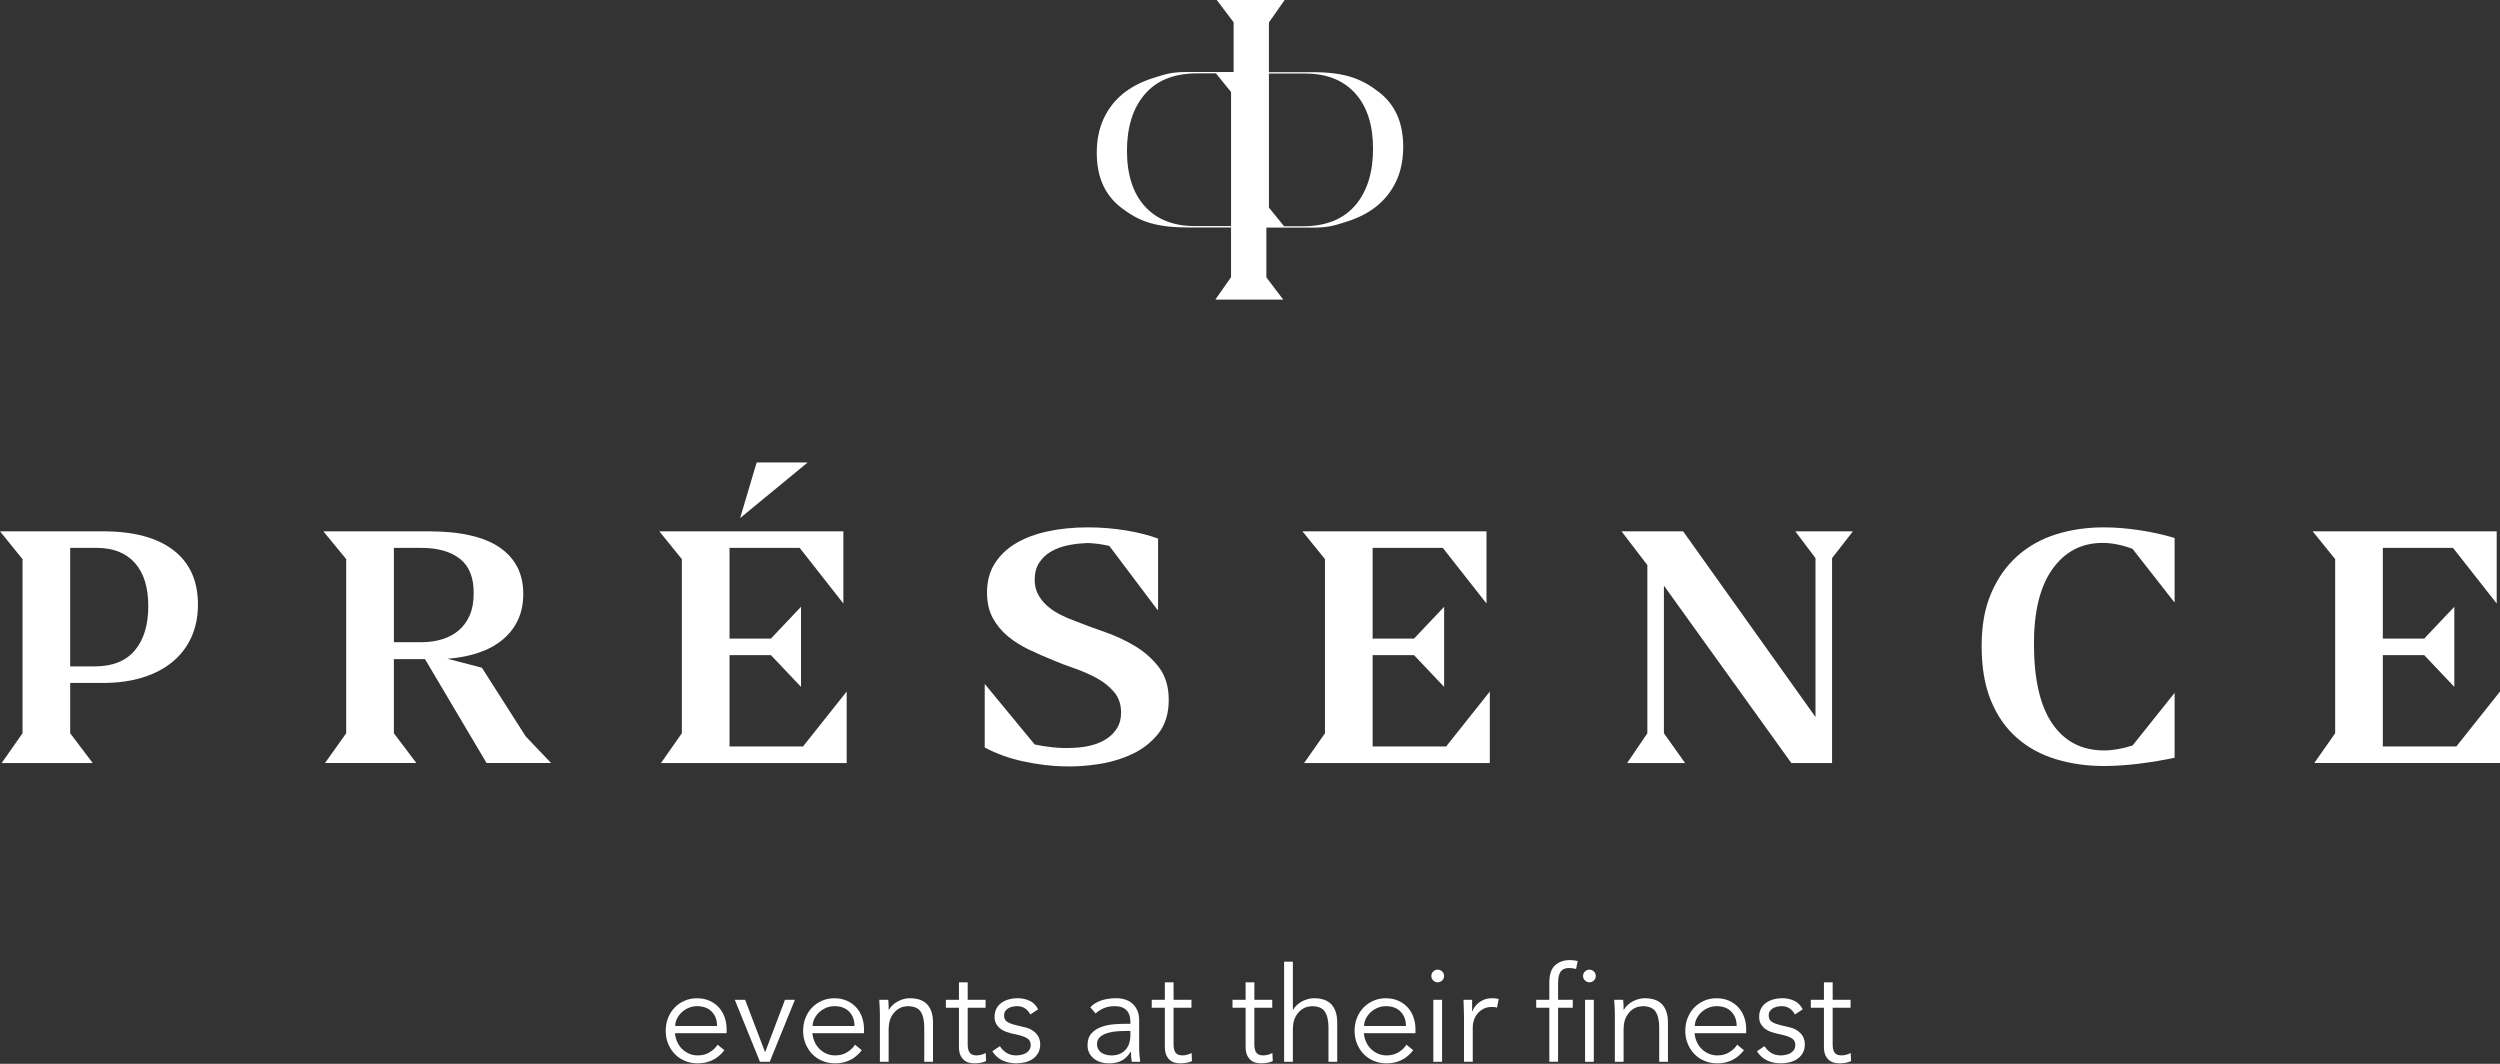 <?xml version="1.0" encoding="UTF-8"?>
<svg id="Layer_1" data-name="Layer 1" xmlns="http://www.w3.org/2000/svg" viewBox="0 0 1920 817">
  <rect x="0" y="0" width="1920" height="817" fill="#333333" stroke="none"/>
  <defs>
    <style>
      .cls-1 {
        fill: #fff;
      }
    </style>
  </defs>
  <g>
    <g>
      <path class="cls-1" d="M53.9,420.77v91.01h18.81c13.73,0,24.02-4.11,30.88-12.33,6.87-8.22,10.3-19.53,10.3-33.94s-3.43-25.46-10.3-33.17c-6.87-7.72-16.65-11.57-29.36-11.57h-20.34ZM71.19,586.01H1.28l16.02-22.87v-133.72L0,408.06h79.06c23.56,0,41.61,4.83,54.15,14.5,12.55,9.65,18.81,23.56,18.81,41.69,0,9.32-1.69,17.71-5.07,25.16-3.4,7.46-8.23,13.77-14.5,18.94-6.27,5.17-13.9,9.15-22.87,11.95-8.99,2.8-19.16,4.2-30.51,4.2h-25.16v38.64l17.29,22.87Z"/>
      <path class="cls-1" d="M302.5,420.77v72.45h21.1c5.77,0,11.1-.76,16.02-2.28,4.91-1.52,9.15-3.79,12.71-6.84,3.56-3.03,6.35-6.87,8.39-11.52,2.03-4.65,3.05-10.17,3.05-16.59.17-12.16-3.3-21.07-10.42-26.72-7.12-5.66-17.03-8.49-29.75-8.49h-21.1ZM373.68,586.01l-47.29-79.82h-23.9v56.94l17.29,22.87h-70.16l16.26-22.87v-133.72l-17.54-21.35h80.84c24.4,0,42.61,4.16,54.65,12.46,12.04,8.3,18.05,20.17,18.05,35.59,0,7.46-1.36,14.11-4.07,19.96-2.71,5.84-6.61,10.89-11.7,15.12-5.08,4.24-11.23,7.59-18.43,10.04-7.21,2.46-15.22,4.03-24.03,4.7l26.44,6.87,33.56,52.62,19.57,20.59h-49.57Z"/>
    </g>
    <path class="cls-1" d="M568.4,397.9l12.71-42.71h39.15l-51.86,42.71ZM560.27,573.29h56.43l33.55-42.19v54.91h-142.61l16.02-22.88v-133.71l-17.29-21.35h141.34v55.42l-33.55-42.71h-53.89v69.65h31.78l23.13-24.41v61.51l-23.13-24.4h-31.78v70.16Z"/>
    <path class="cls-1" d="M897.59,537.45c0,10.51-2.63,19.11-7.89,25.8-5.27,6.7-11.92,11.96-19.99,15.76-8.06,3.81-16.85,6.45-26.36,7.88-9.51,1.44-18.5,1.99-26.99,1.65-8.99-.16-18.97-1.4-29.93-3.69-10.95-2.29-21-5.88-30.17-10.8v-48.81l38.38,46.52c3.73.85,8.35,1.57,13.86,2.16,5.5.6,10.97.72,16.39.38,4.57-.17,9.03-.8,13.35-1.91,4.32-1.1,8.17-2.75,11.57-4.96,3.39-2.2,6.1-4.96,8.13-8.26,2.03-3.31,3.05-7.25,3.05-11.82,0-6.44-1.83-11.77-5.47-16.01-3.64-4.23-8.14-7.8-13.48-10.68-5.33-2.88-10.97-5.33-16.9-7.37-5.94-2.04-11.27-4.06-16.01-6.1-6.28-2.54-12.46-5.25-18.56-8.13-6.1-2.88-11.57-6.32-16.4-10.3-4.83-3.98-8.72-8.68-11.69-14.11-2.96-5.42-4.45-11.95-4.45-19.57,0-8.65,1.99-16.1,5.98-22.37,3.99-6.27,9.42-11.44,16.3-15.5,6.87-4.07,15.01-7.12,24.43-9.15,9.42-2.03,19.65-3.05,30.68-3.05,10.18,0,20.07.81,29.66,2.42,9.59,1.61,17.69,3.68,24.32,6.22v54.66h-.51l-36.94-49.07c-1.69-.34-3.44-.66-5.22-1.01-1.78-.34-3.61-.59-5.47-.76-1.36-.17-2.76-.29-4.2-.38-1.45-.09-2.85-.04-4.2.13-4.6.17-9.14.76-13.64,1.78-4.5,1.02-8.57,2.59-12.23,4.71-3.65,2.12-6.62,4.96-8.91,8.51-2.3,3.56-3.44,7.88-3.44,12.97,0,4.24.85,7.97,2.55,11.18,1.7,3.22,3.95,6.1,6.75,8.64,2.8,2.54,6.07,4.79,9.81,6.74,3.74,1.95,7.73,3.69,11.99,5.22,6.79,2.71,14.35,5.5,22.67,8.39,8.33,2.88,16.14,6.52,23.45,10.93,7.3,4.41,13.42,9.87,18.34,16.39,4.92,6.53,7.39,14.8,7.39,24.79"/>
    <polygon class="cls-1" points="1054.18 573.29 1110.62 573.29 1144.17 531.1 1144.17 586.01 1001.56 586.01 1017.58 563.13 1017.58 429.41 1000.29 408.06 1141.63 408.06 1141.63 463.48 1108.07 420.77 1054.18 420.77 1054.18 490.43 1085.96 490.43 1109.09 466.02 1109.09 527.53 1085.96 503.13 1054.18 503.13 1054.18 573.29"/>
    <polygon class="cls-1" points="1265.17 433.99 1245.34 408.06 1292.63 408.06 1394.3 550.67 1394.3 428.65 1378.8 408.06 1423.03 408.06 1407.02 428.65 1407.02 586.01 1375.75 586.01 1277.88 449.76 1277.88 563.13 1294.15 586.01 1249.66 586.01 1265.17 563.13 1265.17 433.99"/>
    <path class="cls-1" d="M1637.83,421.53c-8.14-3.05-15.84-4.57-23.13-4.57-16.1,0-28.94,6.74-38.52,20.22-9.58,13.47-14.27,33.01-14.11,58.59.17,26.78,4.96,46.89,14.36,60.37,9.4,13.47,22.58,20.2,39.53,20.2,6.61,0,13.89-1.27,21.86-3.81l32.28-40.42v49.82c-8.64,1.87-17.75,3.39-27.33,4.58-9.57,1.18-18.6,1.78-27.07,1.78-13.05,0-25.3-1.74-36.73-5.22-11.43-3.47-21.4-8.89-29.87-16.27-8.47-7.37-15.13-16.86-19.95-28.46-4.83-11.61-7.25-25.63-7.25-42.07s2.46-29.36,7.37-40.8c4.92-11.44,11.61-20.92,20.08-28.47,8.47-7.54,18.39-13.09,29.74-16.65,11.35-3.55,23.56-5.34,36.61-5.34,8.64,0,17.75.72,27.33,2.16,9.57,1.45,18.6,3.44,27.07,5.98v49.31h-.26l-32.03-40.92Z"/>
    <polygon class="cls-1" points="1776.12 408.06 1793.41 429.41 1793.41 563.13 1777.39 586 1920 586 1920 531.1 1886.45 573.29 1830.01 573.29 1830.01 503.13 1861.79 503.13 1884.92 527.53 1884.92 466.02 1861.79 490.43 1830.01 490.43 1830.01 420.77 1883.9 420.77 1917.46 463.48 1917.46 408.06 1776.12 408.06"/>
  </g>
  <path class="cls-1" d="M1072.49,138.73c3.44-7.57,5.18-16.29,5.18-25.92,0-18.66-6.16-32.47-18.83-42.23-13.05-10.05-25.6-15.14-50.82-15.14h-33.49V17.24l12.08-17.24h-52.14l12.94,17.11v38.19h-35.44c-12.22,0-16.4,1.51-25.95,4.49-9.37,2.92-17.39,7.09-23.83,12.39-6.32,5.22-11.27,11.68-14.7,19.2-3.44,7.58-5.18,16.3-5.18,25.92,0,18.66,6.16,32.47,18.83,42.23,13.04,10.05,25.59,15.14,50.82,15.14h33.48v38.2l-12.08,17.24h52.15l-12.94-17.11v-38.19h35.44c12.21,0,16.39-1.51,25.95-4.49,9.38-2.92,17.39-7.09,23.82-12.39,6.31-5.21,11.26-11.67,14.7-19.21ZM945.46,173.62h-27.98c-16.43,0-29.39-5.2-38.52-15.46-8.92-10.02-13.45-24.26-13.45-42.32s4.48-32.46,13.31-43.02c9.12-10.94,22.72-16.48,40.4-16.48h14.62l11.62,14.35v102.93ZM1041.17,157.29c-9.13,10.94-22.72,16.48-40.4,16.48h-14.6l-11.63-14.35V56.49h27.99c16.44,0,29.39,5.2,38.52,15.46,8.92,10.02,13.45,24.26,13.45,42.32s-4.48,32.46-13.31,43.02Z"/>
  <g>
    <path class="cls-1" d="M518.38,793.48c.2,2.37.78,4.61,1.73,6.71.95,2.11,2.2,3.92,3.76,5.44s3.36,2.73,5.39,3.61c2.03.88,4.23,1.32,6.61,1.32,3.59,0,6.7-.83,9.31-2.5,2.61-1.65,4.59-3.57,5.95-5.74l5.19,4.27c-2.85,3.59-5.99,6.17-9.41,7.73-3.42,1.56-7.1,2.34-11.03,2.34-3.52,0-6.8-.63-9.81-1.88-3.02-1.25-5.61-2.99-7.78-5.23-2.17-2.24-3.88-4.88-5.14-7.93-1.25-3.05-1.88-6.37-1.88-9.96s.61-6.92,1.83-9.96c1.22-3.05,2.91-5.69,5.08-7.93,2.17-2.24,4.71-3.98,7.63-5.23,2.91-1.25,6.06-1.88,9.46-1.88,3.59,0,6.81.64,9.66,1.93,2.85,1.29,5.24,3,7.17,5.14,1.93,2.13,3.41,4.64,4.42,7.53,1.01,2.88,1.52,5.95,1.52,9.2v3.05h-39.66ZM550.71,787.99c0-4.54-1.36-8.22-4.07-11.03-2.71-2.81-6.51-4.22-11.39-4.22-2.17,0-4.27.43-6.3,1.27-2.04.85-3.82,1.98-5.34,3.4-1.53,1.43-2.75,3.05-3.66,4.89-.92,1.83-1.37,3.72-1.37,5.69h32.13Z"/>
    <path class="cls-1" d="M591.18,815.44h-7.53l-19.32-47.59h7.93l15.25,40.06h.2l15.15-40.06h7.62l-19.32,47.59Z"/>
    <path class="cls-1" d="M623.92,793.48c.2,2.37.78,4.61,1.73,6.71.95,2.11,2.2,3.92,3.76,5.44s3.36,2.73,5.39,3.61c2.03.88,4.23,1.32,6.61,1.32,3.59,0,6.7-.83,9.31-2.5,2.61-1.65,4.59-3.57,5.95-5.74l5.19,4.27c-2.85,3.59-5.99,6.17-9.41,7.73-3.42,1.56-7.1,2.34-11.03,2.34-3.52,0-6.8-.63-9.81-1.88-3.02-1.25-5.61-2.99-7.78-5.23-2.17-2.24-3.88-4.88-5.14-7.93-1.25-3.05-1.88-6.37-1.88-9.96s.61-6.92,1.83-9.96c1.22-3.05,2.91-5.69,5.08-7.93,2.17-2.24,4.71-3.98,7.63-5.23,2.91-1.25,6.06-1.88,9.46-1.88,3.59,0,6.81.64,9.66,1.93,2.85,1.29,5.24,3,7.17,5.14,1.93,2.13,3.41,4.64,4.42,7.53,1.01,2.88,1.52,5.95,1.52,9.2v3.05h-39.66ZM656.26,787.99c0-4.54-1.36-8.22-4.07-11.03-2.71-2.81-6.51-4.22-11.39-4.22-2.17,0-4.27.43-6.3,1.27-2.04.85-3.82,1.98-5.34,3.4-1.53,1.43-2.75,3.05-3.66,4.89-.92,1.83-1.37,3.72-1.37,5.69h32.13Z"/>
    <path class="cls-1" d="M682.19,767.85c.13,1.29.22,2.56.25,3.82.03,1.25.05,2.52.05,3.81h.2c.75-1.29,1.69-2.47,2.85-3.56,1.15-1.08,2.44-2.02,3.86-2.79,1.43-.78,2.93-1.39,4.52-1.83s3.17-.66,4.73-.66c6.1,0,10.61,1.62,13.52,4.83,2.91,3.22,4.37,7.81,4.37,13.78v30.2h-6.71v-26.33c0-5.29-.91-9.34-2.75-12.15-1.83-2.81-5.22-4.22-10.17-4.22-.34,0-1.29.14-2.85.41-1.56.28-3.2,1.02-4.93,2.24-1.73,1.22-3.27,3.05-4.63,5.49-1.36,2.44-2.04,5.83-2.04,10.17v24.4h-6.71v-37.11c0-1.29-.05-2.92-.15-4.88-.1-1.97-.22-3.83-.35-5.6h6.92Z"/>
    <path class="cls-1" d="M756.92,773.95h-13.73v28.06c0,1.77.17,3.2.51,4.32.34,1.12.81,1.98,1.42,2.59.61.61,1.34,1.04,2.19,1.27s1.78.35,2.8.35c1.15,0,2.34-.17,3.56-.51,1.22-.33,2.34-.77,3.36-1.32l.3,6.21c-2.51,1.15-5.52,1.73-9.05,1.73-1.29,0-2.63-.17-4.02-.51-1.39-.33-2.66-.98-3.81-1.93-1.15-.95-2.1-2.23-2.85-3.86-.75-1.63-1.12-3.76-1.12-6.41v-29.99h-10.06v-6.1h10.06v-13.42h6.71v13.42h13.73v6.1Z"/>
    <path class="cls-1" d="M791.29,779.14c-1.02-1.97-2.38-3.53-4.07-4.68-1.7-1.15-3.76-1.73-6.21-1.73-1.16,0-2.32.14-3.51.41-1.19.28-2.25.7-3.2,1.27-.95.58-1.71,1.31-2.29,2.19-.58.88-.87,1.96-.87,3.25,0,2.24.78,3.86,2.34,4.88,1.56,1.02,3.9,1.9,7.02,2.65l6.81,1.63c3.32.74,6.08,2.25,8.29,4.52,2.2,2.27,3.3,5.1,3.3,8.48,0,2.58-.53,4.8-1.58,6.66-1.05,1.87-2.44,3.4-4.17,4.58-1.73,1.19-3.71,2.05-5.94,2.59-2.24.54-4.51.81-6.82.81-3.66,0-7.07-.7-10.22-2.09-3.15-1.39-5.84-3.78-8.08-7.16l5.8-3.97c1.36,2.17,3.07,3.9,5.14,5.19,2.06,1.29,4.52,1.93,7.37,1.93,1.36,0,2.71-.15,4.07-.46,1.35-.3,2.55-.77,3.61-1.43,1.05-.64,1.9-1.47,2.54-2.49s.97-2.2.97-3.56c0-2.37-.88-4.08-2.64-5.14-1.77-1.05-3.9-1.88-6.41-2.49l-6.51-1.52c-.81-.21-1.91-.55-3.3-1.02-1.39-.48-2.74-1.19-4.07-2.13-1.32-.95-2.46-2.19-3.41-3.71-.95-1.53-1.43-3.41-1.43-5.65,0-2.44.49-4.57,1.47-6.4.98-1.83,2.31-3.32,3.97-4.47,1.66-1.16,3.54-2.02,5.64-2.59s4.27-.87,6.51-.87c3.32,0,6.4.64,9.25,1.93,2.85,1.29,5.05,3.49,6.61,6.61l-6,3.97Z"/>
    <path class="cls-1" d="M868.16,786.26v-1.22c0-8.2-4.07-12.31-12.2-12.31-5.56,0-10.41,1.87-14.54,5.6l-4.07-4.78c4.47-4.61,11.18-6.92,20.13-6.92,2.31,0,4.52.34,6.66,1.02,2.14.68,3.99,1.71,5.54,3.1,1.56,1.39,2.82,3.14,3.76,5.24.95,2.1,1.43,4.61,1.43,7.52v21.25c0,1.83.09,3.75.26,5.75.16,2,.35,3.64.56,4.93h-6.51c-.2-1.15-.35-2.4-.46-3.76-.1-1.35-.15-2.68-.15-3.97h-.2c-1.96,3.19-4.29,5.48-6.97,6.86-2.67,1.39-5.94,2.09-9.81,2.09-2.1,0-4.13-.29-6.1-.87-1.96-.57-3.71-1.46-5.23-2.64-1.52-1.19-2.75-2.65-3.66-4.37-.91-1.73-1.37-3.74-1.37-6.05,0-3.87,1-6.9,3-9.1,2-2.2,4.51-3.85,7.53-4.93s6.24-1.76,9.66-2.04c3.42-.27,6.56-.4,9.4-.4h3.36ZM864.7,791.74c-1.7,0-3.82.09-6.36.26-2.54.17-4.98.58-7.32,1.22s-4.34,1.65-6,3c-1.66,1.35-2.5,3.22-2.5,5.59,0,1.56.32,2.9.97,4.02s1.51,2.03,2.59,2.75c1.08.71,2.29,1.22,3.61,1.52,1.32.31,2.66.46,4.01.46,2.44,0,4.56-.41,6.36-1.22,1.8-.81,3.3-1.92,4.52-3.3,1.22-1.39,2.12-3.01,2.69-4.88.58-1.87.87-3.85.87-5.95v-3.46h-3.45Z"/>
    <path class="cls-1" d="M915.03,773.95h-13.73v28.06c0,1.77.16,3.2.51,4.32.34,1.12.81,1.98,1.43,2.59.61.61,1.34,1.04,2.19,1.27s1.78.35,2.8.35c1.15,0,2.34-.17,3.56-.51,1.21-.33,2.34-.77,3.36-1.32l.3,6.21c-2.51,1.15-5.52,1.73-9.05,1.73-1.29,0-2.63-.17-4.02-.51-1.39-.33-2.66-.98-3.81-1.93-1.16-.95-2.1-2.23-2.85-3.86s-1.12-3.76-1.12-6.41v-29.99h-10.07v-6.1h10.07v-13.42h6.71v13.42h13.73v6.1Z"/>
    <path class="cls-1" d="M977.07,773.95h-13.73v28.06c0,1.77.16,3.2.51,4.32.34,1.12.81,1.98,1.43,2.59s1.34,1.04,2.19,1.27,1.78.35,2.8.35c1.15,0,2.34-.17,3.56-.51,1.22-.33,2.34-.77,3.36-1.32l.3,6.21c-2.51,1.15-5.52,1.73-9.05,1.73-1.29,0-2.63-.17-4.02-.51-1.39-.33-2.66-.98-3.81-1.93-1.16-.95-2.1-2.23-2.85-3.86-.75-1.63-1.12-3.76-1.12-6.41v-29.99h-10.07v-6.1h10.07v-13.42h6.71v13.42h13.73v6.1Z"/>
    <path class="cls-1" d="M986.21,738.57h6.71v36.91h.2c.74-1.29,1.69-2.47,2.84-3.56,1.16-1.08,2.44-2.02,3.87-2.79,1.42-.78,2.93-1.39,4.52-1.83,1.59-.44,3.17-.66,4.73-.66,6.1,0,10.61,1.62,13.52,4.83,2.92,3.22,4.37,7.81,4.37,13.78v30.2h-6.71v-26.33c0-5.29-.92-9.34-2.75-12.15-1.83-2.81-5.22-4.22-10.17-4.22-.33,0-1.29.14-2.84.41-1.56.28-3.2,1.02-4.93,2.24-1.73,1.22-3.27,3.05-4.63,5.49-1.35,2.44-2.03,5.83-2.03,10.17v24.4h-6.71v-76.87Z"/>
    <path class="cls-1" d="M1047.43,793.48c.2,2.37.78,4.61,1.73,6.71.95,2.11,2.21,3.92,3.76,5.44,1.56,1.52,3.36,2.73,5.39,3.61,2.03.88,4.24,1.32,6.61,1.32,3.59,0,6.69-.83,9.31-2.5,2.61-1.65,4.59-3.57,5.95-5.74l5.18,4.27c-2.84,3.59-5.98,6.17-9.4,7.73-3.42,1.56-7.1,2.34-11.03,2.34-3.53,0-6.8-.63-9.81-1.88-3.01-1.25-5.61-2.99-7.78-5.23-2.17-2.24-3.88-4.88-5.14-7.93-1.25-3.05-1.88-6.37-1.88-9.96s.61-6.92,1.83-9.96c1.22-3.05,2.92-5.69,5.08-7.93s4.71-3.98,7.62-5.23,6.07-1.88,9.46-1.88c3.59,0,6.82.64,9.66,1.93,2.85,1.29,5.24,3,7.17,5.14s3.4,4.64,4.42,7.53c1.02,2.88,1.53,5.95,1.53,9.2v3.05h-39.66ZM1079.76,787.99c0-4.54-1.36-8.22-4.07-11.03-2.71-2.81-6.51-4.22-11.39-4.22-2.17,0-4.27.43-6.3,1.27-2.03.85-3.81,1.98-5.34,3.4-1.52,1.43-2.75,3.05-3.66,4.89-.91,1.83-1.37,3.72-1.37,5.69h32.13Z"/>
    <path class="cls-1" d="M1109.04,749.55c0,1.43-.51,2.59-1.52,3.51-1.02.92-2.13,1.37-3.36,1.37s-2.34-.45-3.36-1.37c-1.02-.91-1.52-2.08-1.52-3.51s.51-2.59,1.52-3.51c1.02-.92,2.13-1.37,3.36-1.37s2.34.45,3.36,1.37c1.02.91,1.52,2.08,1.52,3.51ZM1107.51,815.44h-6.71v-47.59h6.71v47.59Z"/>
    <path class="cls-1" d="M1124.39,782.7c0-2.1-.05-4.24-.15-6.41-.11-2.17-.19-4.98-.26-8.44h6.61v8.85h.2c.47-1.29,1.15-2.52,2.03-3.71s1.95-2.25,3.2-3.2c1.25-.95,2.71-1.71,4.37-2.29s3.54-.87,5.64-.87c1.9,0,3.56.2,4.98.61l-1.32,6.61c-.89-.34-2.17-.51-3.87-.51-2.57,0-4.78.49-6.61,1.48-1.83.98-3.36,2.23-4.58,3.76-1.22,1.52-2.12,3.17-2.69,4.93-.58,1.77-.87,3.46-.87,5.09v26.84h-6.71v-32.74Z"/>
    <path class="cls-1" d="M1207.87,773.95h-11.28v41.48h-6.71v-41.48h-10.07v-6.1h10.07v-13.02c0-6.3,1.45-10.8,4.37-13.47,2.92-2.68,6.78-4.02,11.6-4.02.95,0,1.91.07,2.9.2.98.14,1.94.3,2.9.51l-1.22,6.1c-.81-.2-1.66-.37-2.54-.51s-1.76-.2-2.64-.2c-1.83,0-3.32.3-4.48.91-1.15.61-2.03,1.48-2.64,2.59-.61,1.12-1.02,2.42-1.22,3.91s-.3,3.09-.3,4.78v12.2h11.28v6.1Z"/>
    <path class="cls-1" d="M1225.56,749.55c0,1.43-.51,2.59-1.52,3.51-1.02.92-2.13,1.37-3.36,1.37s-2.34-.45-3.36-1.37c-1.02-.91-1.52-2.08-1.52-3.51s.51-2.59,1.52-3.51c1.02-.92,2.13-1.37,3.36-1.37s2.34.45,3.36,1.37c1.02.91,1.52,2.08,1.52,3.51ZM1224.04,815.44h-6.71v-47.59h6.71v47.59Z"/>
    <path class="cls-1" d="M1246.61,767.85c.14,1.29.22,2.56.26,3.82s.05,2.52.05,3.81h.2c.74-1.29,1.69-2.47,2.84-3.56,1.16-1.08,2.44-2.02,3.87-2.79,1.42-.78,2.93-1.39,4.52-1.83,1.59-.44,3.17-.66,4.73-.66,6.1,0,10.61,1.62,13.52,4.83,2.92,3.22,4.37,7.81,4.37,13.78v30.2h-6.71v-26.33c0-5.29-.92-9.34-2.75-12.15-1.83-2.81-5.22-4.22-10.17-4.22-.33,0-1.29.14-2.84.41-1.56.28-3.2,1.02-4.93,2.24-1.73,1.22-3.27,3.05-4.63,5.49-1.35,2.44-2.03,5.83-2.03,10.17v24.4h-6.71v-37.11c0-1.29-.05-2.92-.15-4.88-.11-1.97-.22-3.83-.36-5.6h6.92Z"/>
    <path class="cls-1" d="M1301.42,793.48c.2,2.37.78,4.61,1.73,6.71.95,2.11,2.21,3.92,3.76,5.44s3.36,2.73,5.39,3.61c2.03.88,4.24,1.32,6.61,1.32,3.59,0,6.69-.83,9.31-2.5,2.61-1.65,4.59-3.57,5.95-5.74l5.18,4.27c-2.84,3.59-5.98,6.17-9.4,7.73-3.42,1.56-7.1,2.34-11.03,2.34-3.53,0-6.8-.63-9.81-1.88-3.01-1.25-5.61-2.99-7.78-5.23-2.17-2.24-3.88-4.88-5.14-7.93-1.25-3.05-1.88-6.37-1.88-9.96s.61-6.92,1.83-9.96c1.22-3.05,2.92-5.69,5.08-7.93,2.17-2.24,4.71-3.98,7.62-5.23s6.07-1.88,9.46-1.88c3.59,0,6.82.64,9.66,1.93,2.85,1.29,5.24,3,7.17,5.14,1.93,2.13,3.4,4.64,4.42,7.53,1.02,2.88,1.53,5.95,1.53,9.2v3.05h-39.66ZM1333.76,787.99c0-4.54-1.36-8.22-4.07-11.03s-6.51-4.22-11.39-4.22c-2.17,0-4.27.43-6.3,1.27-2.03.85-3.81,1.98-5.34,3.4-1.52,1.43-2.75,3.05-3.66,4.89-.91,1.83-1.37,3.72-1.37,5.69h32.13Z"/>
    <path class="cls-1" d="M1378.5,779.14c-1.02-1.97-2.38-3.53-4.07-4.68-1.69-1.15-3.76-1.73-6.2-1.73-1.16,0-2.32.14-3.51.41-1.19.28-2.26.7-3.2,1.27-.95.58-1.71,1.31-2.29,2.19-.58.88-.87,1.96-.87,3.25,0,2.24.78,3.86,2.34,4.88s3.9,1.9,7.01,2.65l6.82,1.63c3.32.74,6.08,2.25,8.29,4.52,2.2,2.27,3.3,5.1,3.3,8.48,0,2.58-.53,4.8-1.58,6.66-1.05,1.87-2.44,3.4-4.17,4.58-1.73,1.19-3.71,2.05-5.95,2.59-2.23.54-4.51.81-6.81.81-3.66,0-7.07-.7-10.22-2.09-3.15-1.39-5.84-3.78-8.08-7.16l5.8-3.97c1.35,2.17,3.06,3.9,5.13,5.19s4.52,1.93,7.37,1.93c1.35,0,2.71-.15,4.07-.46,1.36-.3,2.56-.77,3.61-1.43,1.05-.64,1.9-1.47,2.54-2.49s.97-2.2.97-3.56c0-2.37-.88-4.08-2.64-5.14-1.77-1.05-3.9-1.88-6.41-2.49l-6.51-1.52c-.81-.21-1.92-.55-3.3-1.02-1.39-.48-2.75-1.19-4.07-2.13-1.33-.95-2.46-2.19-3.41-3.71-.95-1.53-1.43-3.41-1.43-5.65,0-2.44.49-4.57,1.48-6.4.98-1.83,2.3-3.32,3.97-4.47,1.65-1.16,3.54-2.02,5.64-2.59s4.27-.87,6.51-.87c3.32,0,6.4.64,9.25,1.93,2.84,1.29,5.05,3.49,6.61,6.61l-6,3.97Z"/>
    <path class="cls-1" d="M1421.21,773.95h-13.73v28.06c0,1.77.16,3.2.51,4.32.33,1.12.81,1.98,1.43,2.59.61.61,1.33,1.04,2.19,1.27.85.24,1.78.35,2.79.35,1.16,0,2.34-.17,3.56-.51,1.22-.33,2.34-.77,3.36-1.32l.31,6.21c-2.51,1.15-5.53,1.73-9.05,1.73-1.29,0-2.63-.17-4.02-.51-1.39-.33-2.66-.98-3.82-1.93-1.15-.95-2.1-2.23-2.84-3.86-.75-1.63-1.12-3.76-1.12-6.41v-29.99h-10.07v-6.1h10.07v-13.42h6.71v13.42h13.73v6.1Z"/>
  </g>
</svg>